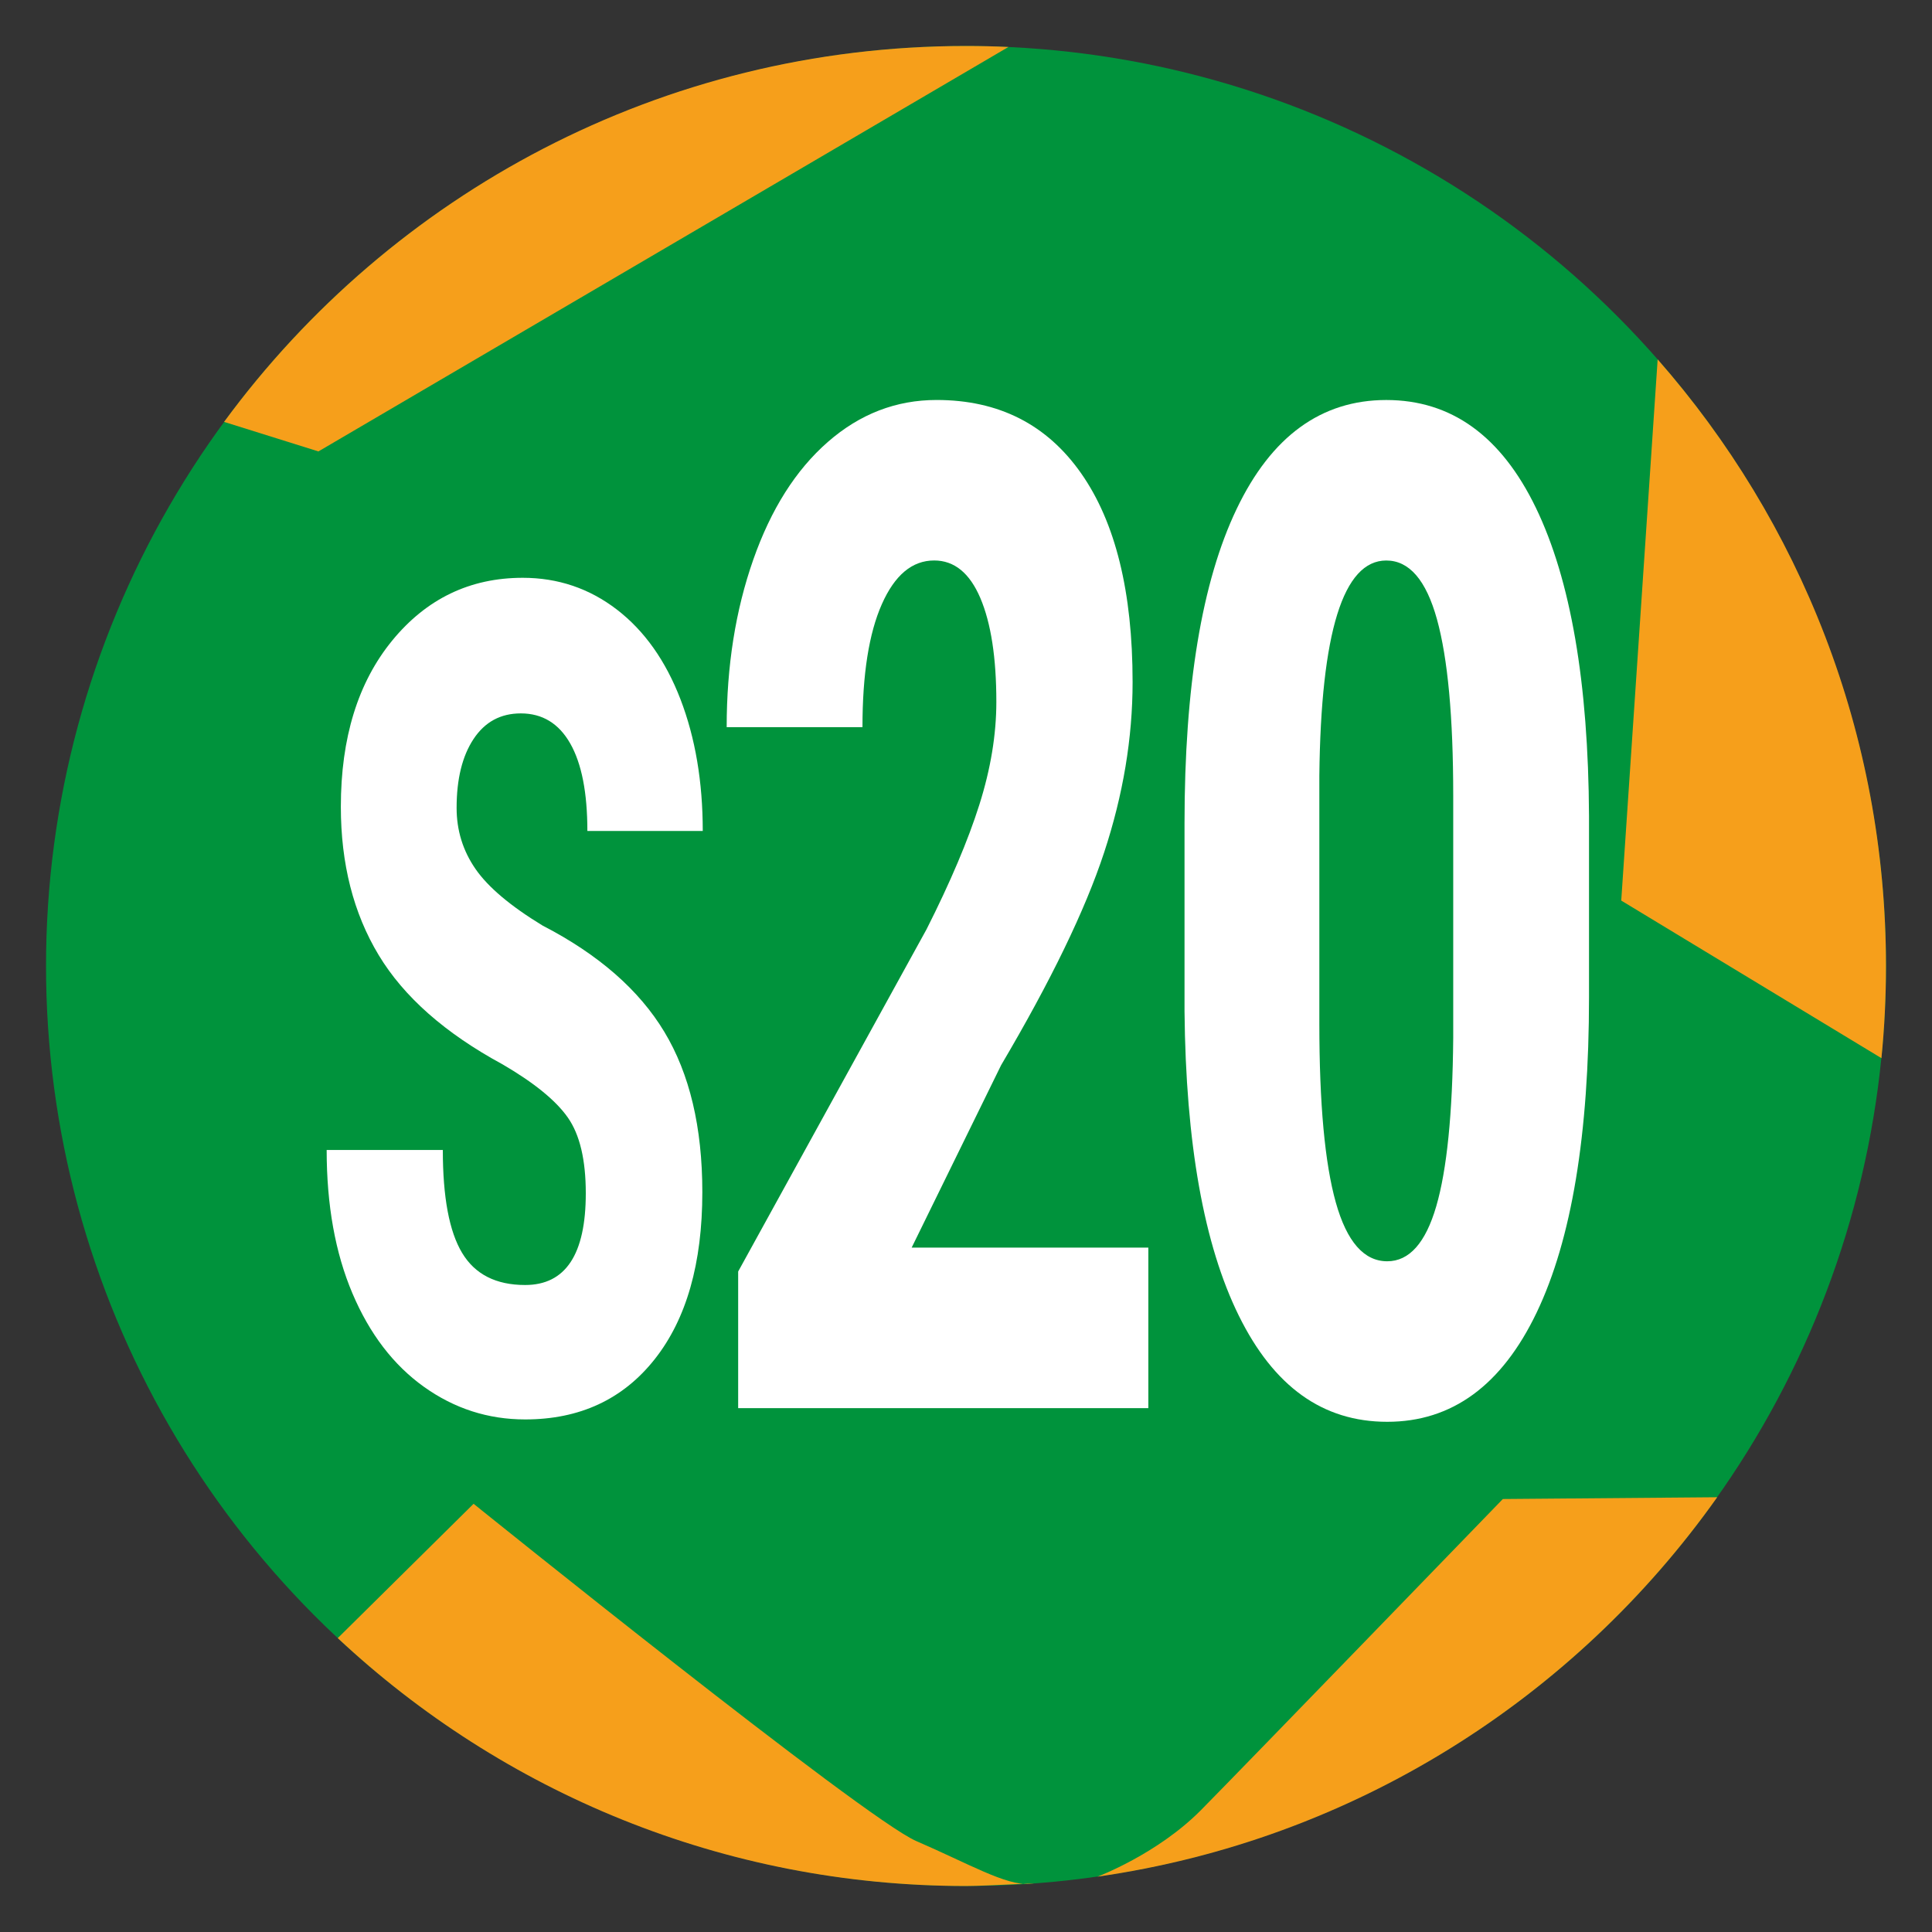 <?xml version="1.0" encoding="UTF-8"?>
<svg xmlns="http://www.w3.org/2000/svg" viewBox="0 0 595.28 595.28">
  <rect x="0" y="0" width="595.28" height="595.28" fill="#333333" stroke="none"/>
  <defs>
    <style>
      .cls-1 {
        fill: #00933c;
      }

      .cls-2 {
        fill: #f69f1b;
      }

      .cls-3 {
        fill: #fff;
      }
    </style>
  </defs>
  <g id="fond">
    <circle class="cls-1" cx="297.64" cy="297.64" r="283.46"/>
  </g>
  <g id="etoile">
    <path class="cls-2" d="m310.72,14.47c-4.34-.2-8.7-.3-13.08-.3-93.83,0-177.01,45.59-228.6,115.82l29.07,9.1L310.72,14.47Z"/>
    <path class="cls-2" d="m579.7,326.02c.93-9.34,1.4-18.8,1.4-28.38,0-71.61-26.55-137.02-70.35-186.91l-11.22,166.75,80.16,48.55Z"/>
    <path class="cls-2" d="m529.1,461.32c-43.96,62.05-112.24,105.65-190.96,116.91,0,0,18.47-6.92,31.93-20.54s92.98-95.82,92.98-95.82l66.04-.55Z"/>
    <path class="cls-2" d="m317.22,580.44c6.46-.53-13,.67-19.58.67-74.84,0-142.91-29-193.57-76.38l41.85-41.39s120.32,96.98,136.4,103.92c16.07,6.94,27.68,13.78,34.91,13.19Z"/>
  </g>
  <g id="chiffres">
    <g>
      <path class="cls-3" d="m180.49,367.66c0-10.28-1.84-18.05-5.52-23.31-3.68-5.26-10.38-10.72-20.08-16.38-17.71-9.59-30.46-20.83-38.22-33.71-7.77-12.88-11.65-28.11-11.65-45.68,0-21.26,5.28-38.33,15.83-51.22,10.56-12.88,23.96-19.33,40.22-19.33,10.84,0,20.51,3.27,29,9.79,8.49,6.53,15.02,15.75,19.6,27.65,4.57,11.9,6.86,25.42,6.86,40.56h-35.55c0-11.79-1.76-20.77-5.28-26.95-3.52-6.18-8.6-9.27-15.23-9.27-6.23,0-11.08,2.63-14.56,7.89-3.48,5.26-5.22,12.34-5.22,21.23,0,6.93,1.94,13.2,5.82,18.81,3.88,5.61,10.76,11.41,20.63,17.42,17.23,8.9,29.75,19.82,37.55,32.76,7.8,12.94,11.71,29.41,11.71,49.4,0,21.96-4.9,39.12-14.68,51.48-9.79,12.37-23.1,18.55-39.92,18.55-11.41,0-21.8-3.35-31.18-10.05-9.38-6.7-16.72-16.29-22.02-28.77-5.3-12.48-7.95-27.21-7.95-44.2h35.79c0,14.56,1.98,25.13,5.95,31.72,3.96,6.59,10.43,9.88,19.41,9.88,12.46,0,18.69-9.42,18.69-28.25Z"/>
      <path class="cls-3" d="m353.84,433.87h-126.4v-42.09l58.04-105.44c7.37-14.59,12.79-27.39,16.28-38.41,3.48-11.01,5.23-21.57,5.23-31.67,0-13.61-1.65-24.27-4.93-31.99-3.29-7.71-8.03-11.58-14.22-11.58-6.78,0-12.15,4.49-16.13,13.47-3.98,8.98-5.97,21.61-5.97,37.88h-41.84c0-18.8,2.72-35.99,8.18-51.56s13.11-27.67,22.98-36.3c9.87-8.63,21.04-12.94,33.51-12.94,19.15,0,34,7.54,44.56,22.62,10.56,15.08,15.84,36.51,15.84,64.29,0,17.26-2.92,34.76-8.77,52.51-5.84,17.75-16.43,39.6-31.75,65.55l-27.55,56.19h72.92v49.46Z"/>
      <path class="cls-3" d="m489.6,307.18c0,42.37-5.38,74.78-16.13,97.23-10.75,22.45-26.1,33.67-46.04,33.67s-34.99-10.91-45.74-32.72c-10.75-21.81-16.33-53.07-16.72-93.76v-57.87c0-42.23,5.35-74.53,16.06-96.91,10.7-22.38,26.08-33.57,46.11-33.57s35.4,11.08,46.11,33.25c10.7,22.17,16.15,53.81,16.35,94.91v55.77Zm-41.84-62.08c0-24.13-1.67-42.23-5.01-54.3-3.34-12.06-8.54-18.1-15.62-18.1-13.26,0-20.13,22.1-20.62,66.29v76.39c0,24.7,1.69,43.07,5.08,55.14,3.39,12.07,8.67,18.1,15.84,18.1,6.78,0,11.81-5.65,15.1-16.94,3.29-11.29,5.03-28.58,5.23-51.88v-74.71Z"/>
    </g>
  </g>
</svg>